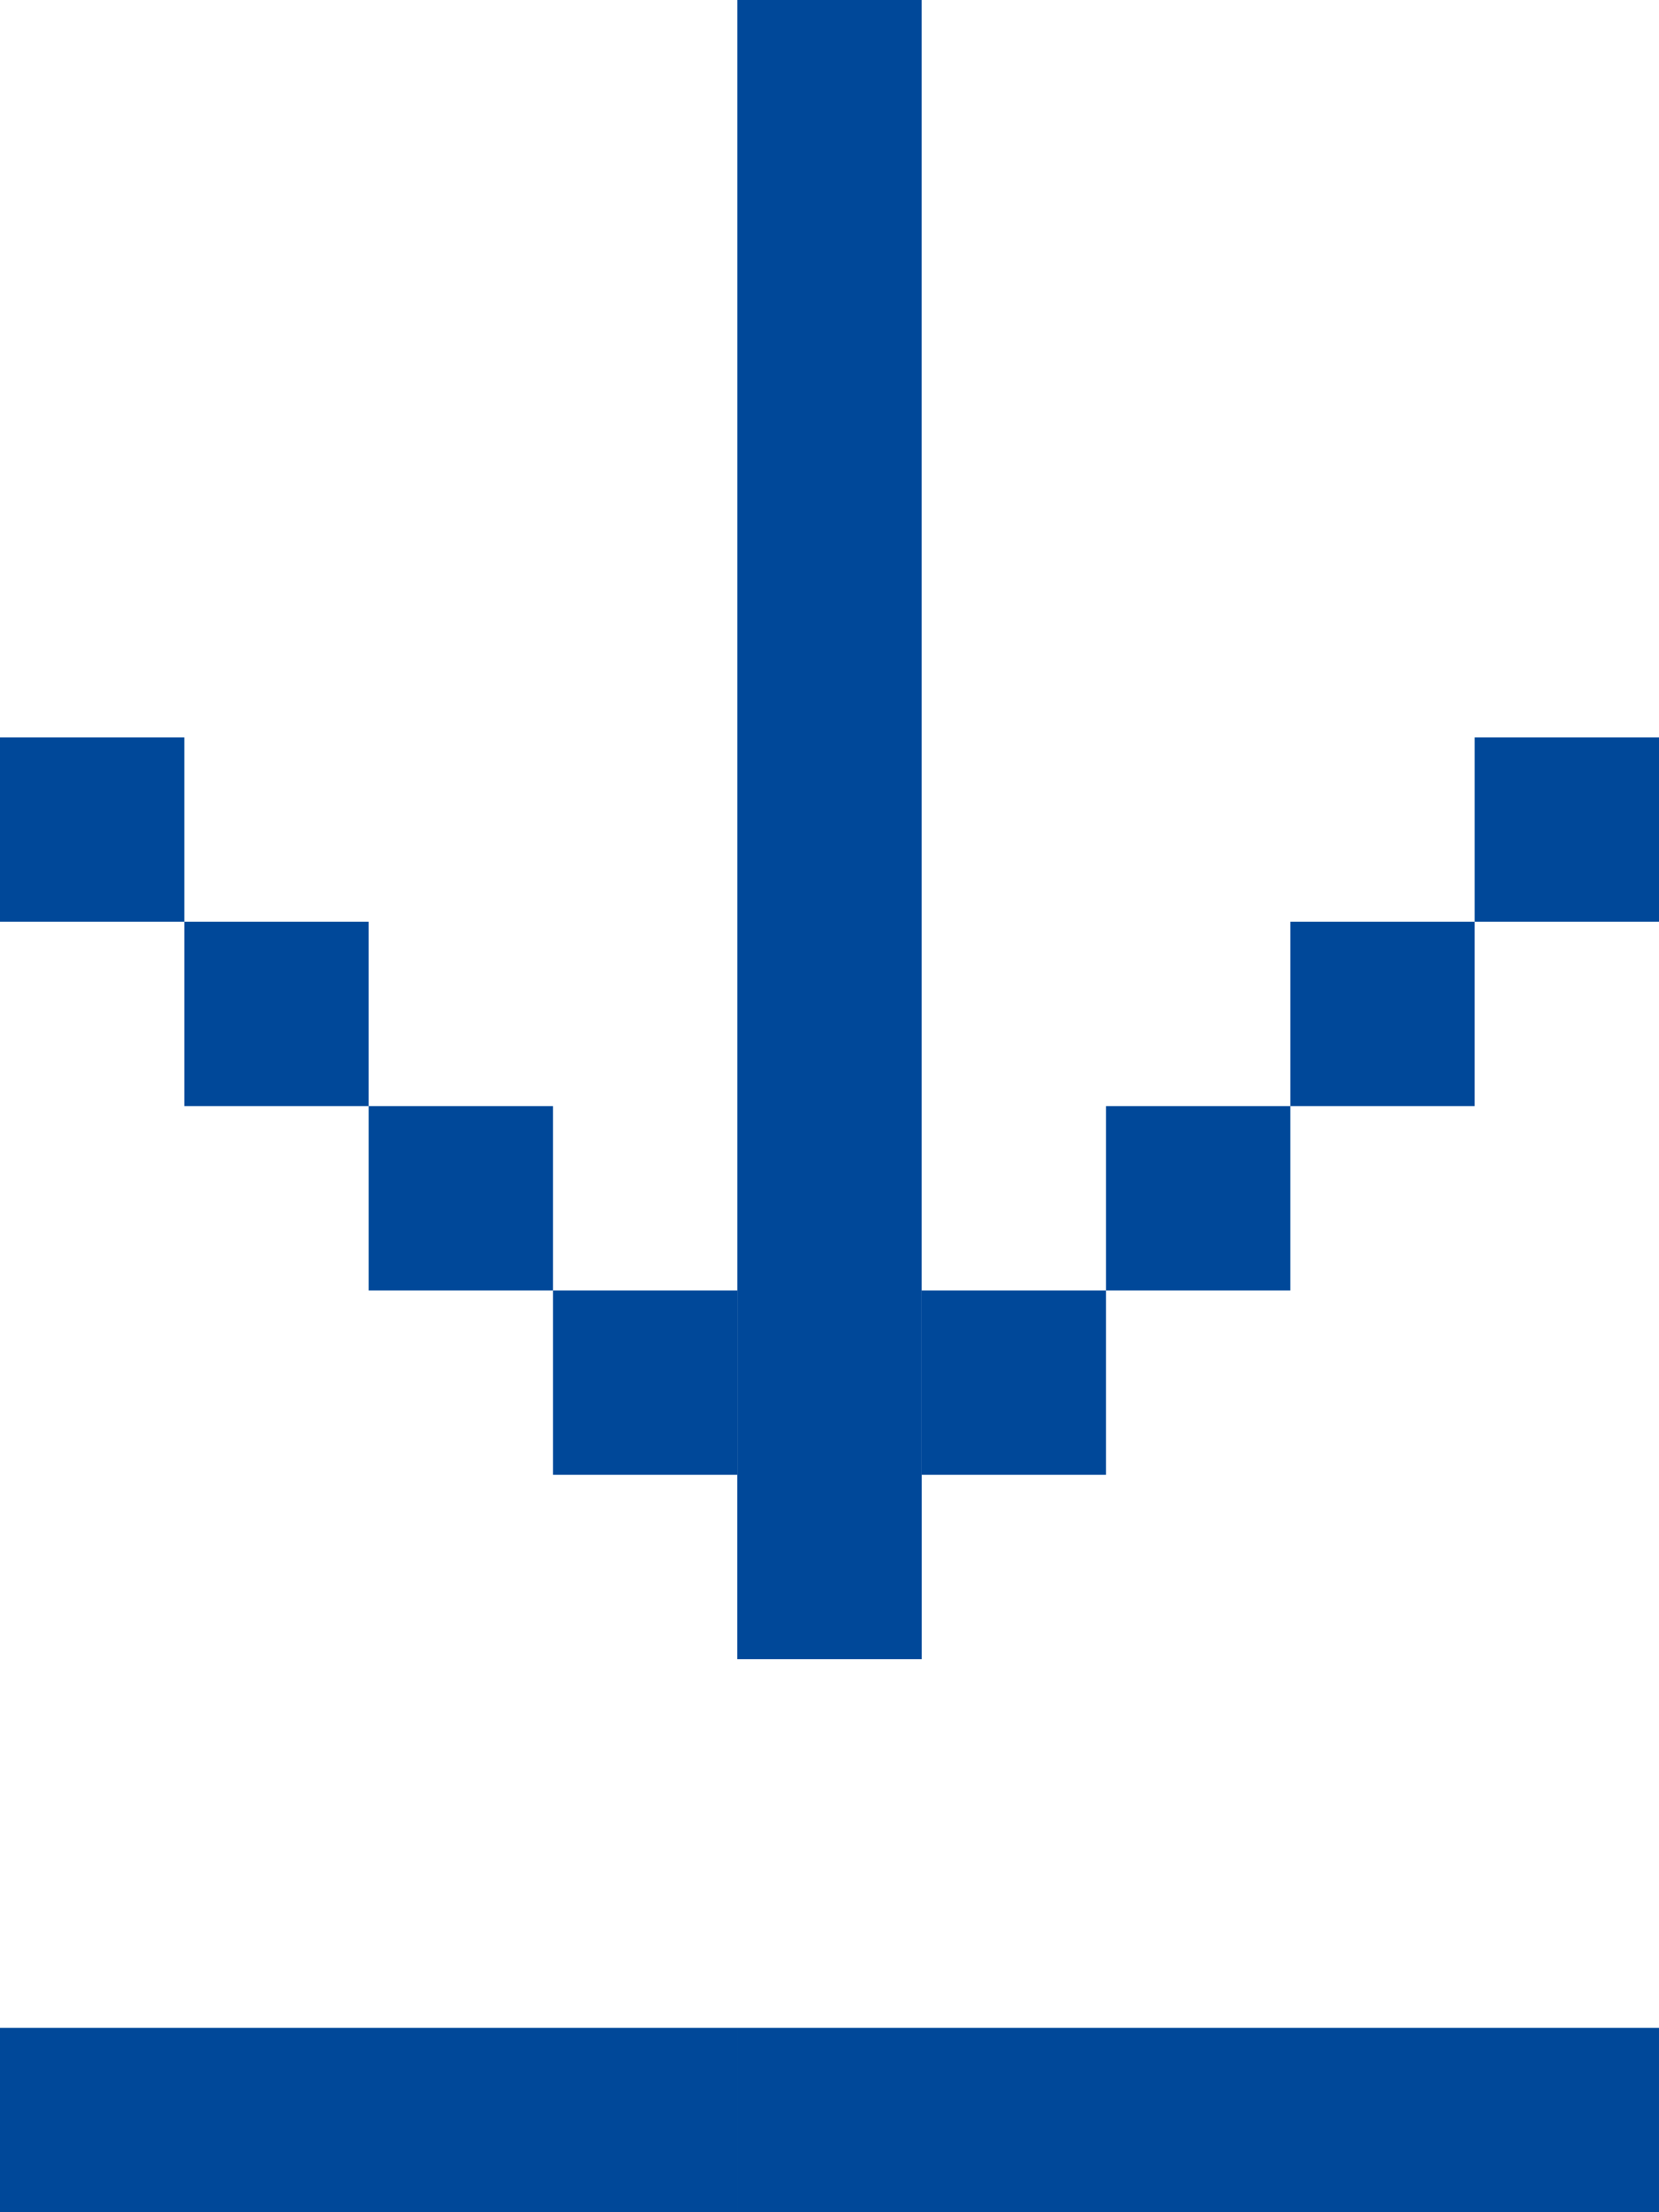 <svg xmlns="http://www.w3.org/2000/svg" width="9" height="12" viewBox="0 0 9 12"><g fill="#004899" fill-rule="evenodd"><path d="M8 5V4h1v1zM7 6V5h1v1zM6 7V6h1v1zM5 8V7h1v1zM4 9V8h1v1zM0 5V4h1v1zm1 1V5h1v1zm1 1V6h1v1zm1 1V7h1v1z"/><path d="M4 9V8h1v1zm0 3v-1h1v1zm2 0v-1h1v1zm2 0v-1h1v1zm-5 0v-1h1v1zm-2 0v-1h1v1zm1 0v-1h1v1zm-2 0v-1h1v1zm5 0v-1h1v1zm2 0v-1h1v1zM4 8V7h1v1zm0-1V6h1v1zm0-1V5h1v1zm0-1V4h1v1zm0-1V3h1v1zm0-1V2h1v1zm0-1V1h1v1zm0-1V0h1v1z"/></g></svg>